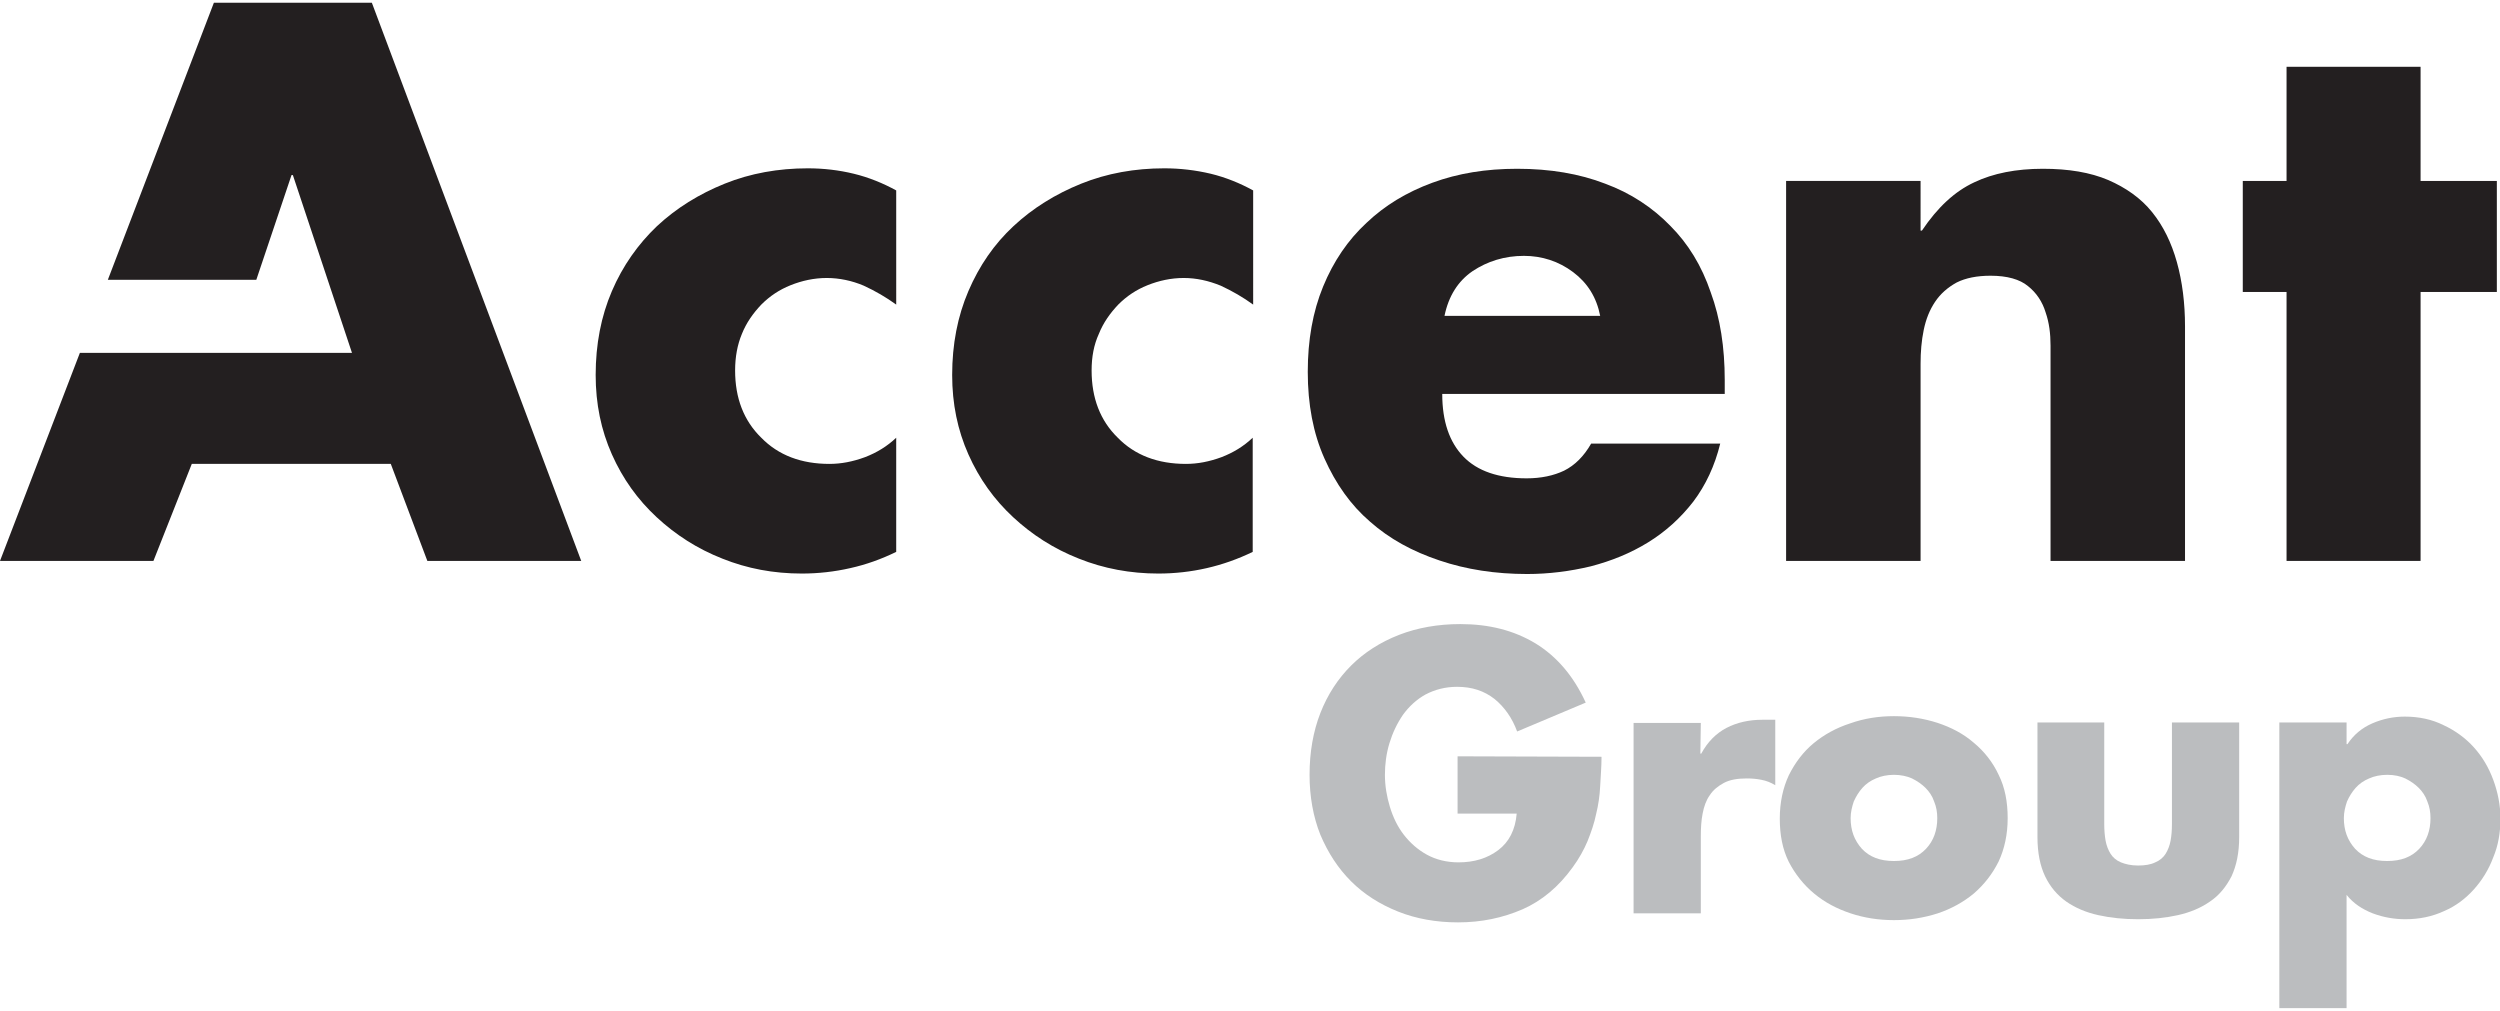 <?xml version="1.0" encoding="utf-8"?>
<!-- Generator: Adobe Illustrator 27.8.0, SVG Export Plug-In . SVG Version: 6.00 Build 0)  -->
<svg version="1.1" id="Layer_1" xmlns="http://www.w3.org/2000/svg" xmlns:xlink="http://www.w3.org/1999/xlink" x="0px" y="0px"
	 viewBox="0 0 554 224" style="enable-background:new 0 0 554 224;" xml:space="preserve">
<style type="text/css">
	.st0{fill:#231F20;}
	.st1{fill:#BBBDBF;}
</style>
<g>
	<polyline class="st0" points="47.4,0.6 23.9,62 56.8,62 64.6,38.8 64.9,38.8 78,78.2 17.7,78.2 0,124.3 34,124.3 42.5,102.8 
		86.6,102.8 94.7,124.3 128.8,124.3 82.4,0.6 	"/>
	<g>
		<path class="st0" d="M179,37.3c-6.5,0-12.7,1.1-18.4,3.4c-5.7,2.3-10.7,5.4-15,9.4c-4.2,4-7.6,8.8-10,14.4
			c-2.4,5.6-3.6,11.8-3.6,18.6c0,6.4,1.2,12.2,3.6,17.6c2.4,5.4,5.7,10,9.9,13.9c4.2,3.9,9,7,14.6,9.2c5.5,2.2,11.3,3.3,17.6,3.3
			c3.6,0,7.2-0.4,10.7-1.2c3.6-0.8,6.9-2,10.2-3.6V97c-2,1.9-4.3,3.3-6.9,4.3c-2.7,1-5.3,1.5-7.9,1.5c-6.2,0-11.3-1.9-15.1-5.8
			c-3.9-3.8-5.8-8.8-5.8-14.9c0-3,0.5-5.7,1.5-8.1c1-2.5,2.5-4.6,4.3-6.5c1.9-1.9,4-3.3,6.5-4.3c2.5-1,5.2-1.6,8-1.6
			c2.8,0,5.6,0.6,8.2,1.7c2.6,1.2,5,2.6,7.2,4.2V42.2c-2.9-1.6-6.1-2.9-9.4-3.7C185.9,37.7,182.5,37.3,179,37.3"/>
		<path class="st0" d="M258,37.3c-6.5,0-12.7,1.1-18.4,3.4c-5.7,2.3-10.7,5.4-15,9.4c-4.3,4-7.6,8.8-10,14.4
			c-2.4,5.6-3.6,11.8-3.6,18.6c0,6.4,1.2,12.2,3.6,17.6c2.4,5.4,5.7,10,9.9,13.9c4.2,3.9,9,7,14.6,9.2c5.5,2.2,11.4,3.3,17.6,3.3
			c3.6,0,7.2-0.4,10.7-1.2c3.5-0.8,6.9-2,10.2-3.6V97c-2,1.9-4.3,3.3-6.9,4.3c-2.7,1-5.3,1.5-7.9,1.5c-6.2,0-11.3-1.9-15.1-5.8
			c-3.9-3.8-5.8-8.8-5.8-14.9c0-3,0.5-5.7,1.6-8.1c1-2.5,2.5-4.6,4.3-6.5c1.9-1.9,4-3.3,6.5-4.3c2.5-1,5.2-1.6,8-1.6
			c2.8,0,5.5,0.6,8.2,1.7c2.6,1.2,5,2.6,7.2,4.2V42.2c-2.9-1.6-6.1-2.9-9.4-3.7C264.9,37.7,261.5,37.3,258,37.3"/>
		<path class="st0" d="M320.1,70c0.9-4.4,3-7.7,6.2-9.9c3.3-2.2,7.1-3.4,11.4-3.4c4,0,7.7,1.2,10.9,3.6c3.2,2.4,5.2,5.6,6,9.7H320.1
			z M370.1,50c-3.9-4-8.7-7.2-14.4-9.3c-5.7-2.2-12.2-3.3-19.5-3.3c-6.9,0-13.1,1-18.8,3.1c-5.7,2.1-10.5,5-14.6,8.9
			c-4.1,3.8-7.3,8.5-9.6,14.1c-2.3,5.6-3.4,11.9-3.4,18.9c0,7.2,1.2,13.6,3.7,19.2c2.5,5.6,5.8,10.3,10.1,14
			c4.3,3.8,9.4,6.6,15.4,8.6c5.9,2,12.4,3,19.4,3c4.8,0,9.5-0.6,14.1-1.7c4.6-1.2,8.8-2.9,12.7-5.3c3.9-2.4,7.2-5.4,10-9
			c2.8-3.7,4.8-8,6-12.9h-28.6c-1.6,2.8-3.6,4.8-6,6c-2.3,1.1-5.1,1.7-8.3,1.7c-6.2,0-10.9-1.6-14-4.8c-3.1-3.2-4.7-7.8-4.7-13.9
			h62.6v-3.1c0-7.2-1-13.7-3.1-19.4C377.1,58.9,374.1,54,370.1,50"/>
		<path class="st0" d="M476.9,47c-2.5-3.1-5.8-5.4-9.7-7.1c-4-1.7-8.8-2.5-14.5-2.5c-5.9,0-11,1-15.2,3c-4.3,2-8.1,5.5-11.6,10.7
			h-0.3V40.1h-29.8v84.2h29.8V80.6c0-2.6,0.2-5.1,0.7-7.5c0.5-2.4,1.3-4.4,2.5-6.2c1.2-1.8,2.8-3.2,4.8-4.3c2-1,4.5-1.5,7.5-1.5
			c3.7,0,6.5,0.8,8.3,2.3c1.9,1.5,3.2,3.5,3.9,5.8c0.8,2.3,1.1,4.7,1.1,7.4v6.7v41h29.8v-52c0-5.1-0.6-9.9-1.8-14.2
			C481.2,53.8,479.4,50.1,476.9,47"/>
	</g>
	<polyline class="st0" points="536.4,40.1 536.4,14.8 506.7,14.8 506.7,40.1 497,40.1 497,64.7 506.7,64.7 506.7,124.3 536.4,124.3 
		536.4,64.7 553.3,64.7 553.3,40.1 	"/>
	<g>
		<path class="st1" d="M354.9,167.7c0,2.2-0.2,4.4-0.3,6.5c-0.1,2.1-0.4,4.2-0.9,6.2c-0.4,2-1.1,4-1.9,6c-0.8,1.9-1.9,3.9-3.3,5.8
			c-3.1,4.3-6.8,7.4-11.1,9.3c-4.4,1.9-9.1,2.9-14.3,2.9c-4.8,0-9.3-0.8-13.3-2.4c-4-1.6-7.5-3.8-10.4-6.7
			c-2.9-2.9-5.1-6.3-6.8-10.3c-1.6-4-2.4-8.5-2.4-13.3c0-5,0.8-9.6,2.4-13.7c1.6-4.1,3.9-7.6,6.8-10.5c2.9-2.9,6.5-5.2,10.6-6.8
			c4.1-1.6,8.7-2.4,13.6-2.4c6.4,0,11.9,1.4,16.7,4.3c4.7,2.9,8.4,7.2,11.1,13.1l-15.2,6.4c-1.1-3-2.8-5.4-5-7.2
			c-2.3-1.8-5-2.7-8.3-2.7c-2.6,0-4.9,0.6-7,1.7c-2,1.1-3.7,2.7-5,4.5c-1.3,1.9-2.3,4-3,6.3c-0.7,2.3-1,4.7-1,7
			c0,2.4,0.4,4.8,1.1,7.1c0.7,2.3,1.7,4.4,3.1,6.2c1.4,1.8,3.1,3.3,5.1,4.4c2,1.1,4.4,1.7,7,1.7c3.5,0,6.4-0.9,8.8-2.7
			c2.4-1.8,3.8-4.5,4.1-8.1h-13.1v-12.7"/>
		<path class="st1" d="M376.8,167h0.2c1.4-2.6,3.3-4.5,5.6-5.7c2.3-1.2,5-1.8,7.9-1.8h2.9V174c-1-0.6-2-1-3.1-1.2
			c-1-0.2-2.1-0.3-3.2-0.3c-2.1,0-3.8,0.3-5.1,1c-1.3,0.7-2.4,1.6-3.1,2.7c-0.8,1.1-1.3,2.5-1.6,4.1c-0.3,1.5-0.4,3.2-0.4,5.1v17
			h-14.9v-42.2h14.9"/>
		<path class="st1" d="M419.7,171.7c-1.5,0-2.9,0.3-4,0.8c-1.2,0.5-2.2,1.2-3,2.1c-0.8,0.9-1.4,1.9-1.9,3c-0.4,1.2-0.7,2.4-0.7,3.7
			c0,2.7,0.8,4.9,2.5,6.8c1.7,1.8,4,2.7,7.1,2.7c3.1,0,5.4-0.9,7.1-2.7c1.7-1.8,2.5-4.1,2.5-6.8c0-1.3-0.2-2.5-0.7-3.7
			c-0.4-1.2-1.1-2.2-1.9-3c-0.8-0.8-1.8-1.5-3-2.1C422.6,172,421.2,171.7,419.7,171.7 M419.7,158.7c3.4,0,6.6,0.5,9.7,1.5
			c3,1,5.7,2.4,8,4.4c2.3,1.9,4.2,4.3,5.5,7.1c1.4,2.8,2,6,2,9.6c0,3.6-0.7,6.8-2,9.6c-1.4,2.8-3.2,5.1-5.5,7.1
			c-2.3,1.9-5,3.4-8,4.4c-3.1,1-6.3,1.5-9.7,1.5c-3.4,0-6.6-0.5-9.6-1.5c-3-1-5.7-2.4-8.1-4.4c-2.3-1.9-4.2-4.3-5.6-7
			c-1.4-2.8-2-6-2-9.6c0-3.6,0.7-6.8,2-9.6c1.4-2.8,3.2-5.2,5.5-7.1c2.3-1.9,5-3.4,8.1-4.4C413.1,159.2,416.3,158.7,419.7,158.7"/>
		<path class="st1" d="M466.3,160.1v22.5c0,1.3,0.1,2.6,0.3,3.7c0.2,1.1,0.6,2.1,1.1,2.9c0.5,0.8,1.3,1.5,2.3,1.9
			c1,0.4,2.2,0.7,3.8,0.7c1.5,0,2.8-0.2,3.8-0.7c1-0.4,1.8-1.1,2.3-1.9c0.5-0.8,0.9-1.8,1.1-2.9c0.2-1.1,0.3-2.3,0.3-3.7v-22.5h14.9
			v25.4c0,3.5-0.6,6.3-1.7,8.7c-1.2,2.3-2.7,4.2-4.8,5.6c-2,1.4-4.4,2.4-7.1,3c-2.7,0.6-5.6,0.9-8.8,0.9c-3.2,0-6.1-0.3-8.8-0.9
			c-2.7-0.6-5.1-1.6-7.1-3c-2-1.4-3.6-3.3-4.7-5.6c-1.1-2.3-1.7-5.2-1.7-8.7v-25.4"/>
		<path class="st1" d="M529,171.7c-1.5,0-2.9,0.3-4,0.8c-1.2,0.5-2.2,1.2-3,2.1c-0.8,0.9-1.4,1.9-1.9,3c-0.4,1.2-0.7,2.4-0.7,3.7
			c0,2.7,0.8,4.9,2.5,6.8c1.7,1.8,4,2.7,7.1,2.7c3.1,0,5.4-0.9,7.1-2.7c1.7-1.8,2.5-4.1,2.5-6.8c0-1.3-0.2-2.5-0.7-3.7
			c-0.4-1.2-1.1-2.2-1.9-3c-0.8-0.8-1.8-1.5-3-2.1C531.9,172,530.6,171.7,529,171.7 M520,164.9h0.2c1.4-2.1,3.2-3.6,5.5-4.6
			c2.3-1,4.7-1.5,7.2-1.5c3.1,0,6,0.6,8.6,1.9c2.6,1.2,4.9,2.9,6.7,4.9c1.9,2.1,3.3,4.5,4.3,7.2c1,2.7,1.6,5.6,1.6,8.6
			c0,3.1-0.5,6-1.6,8.6c-1,2.7-2.5,5.1-4.3,7.1c-1.8,2-4,3.7-6.6,4.8c-2.6,1.2-5.4,1.8-8.6,1.8c-2.4,0-4.8-0.4-7.2-1.3
			c-2.3-0.9-4.3-2.2-5.8-4.1v25.1h-14.9v-63.3H520"/>
	</g>
</g>
</svg>
